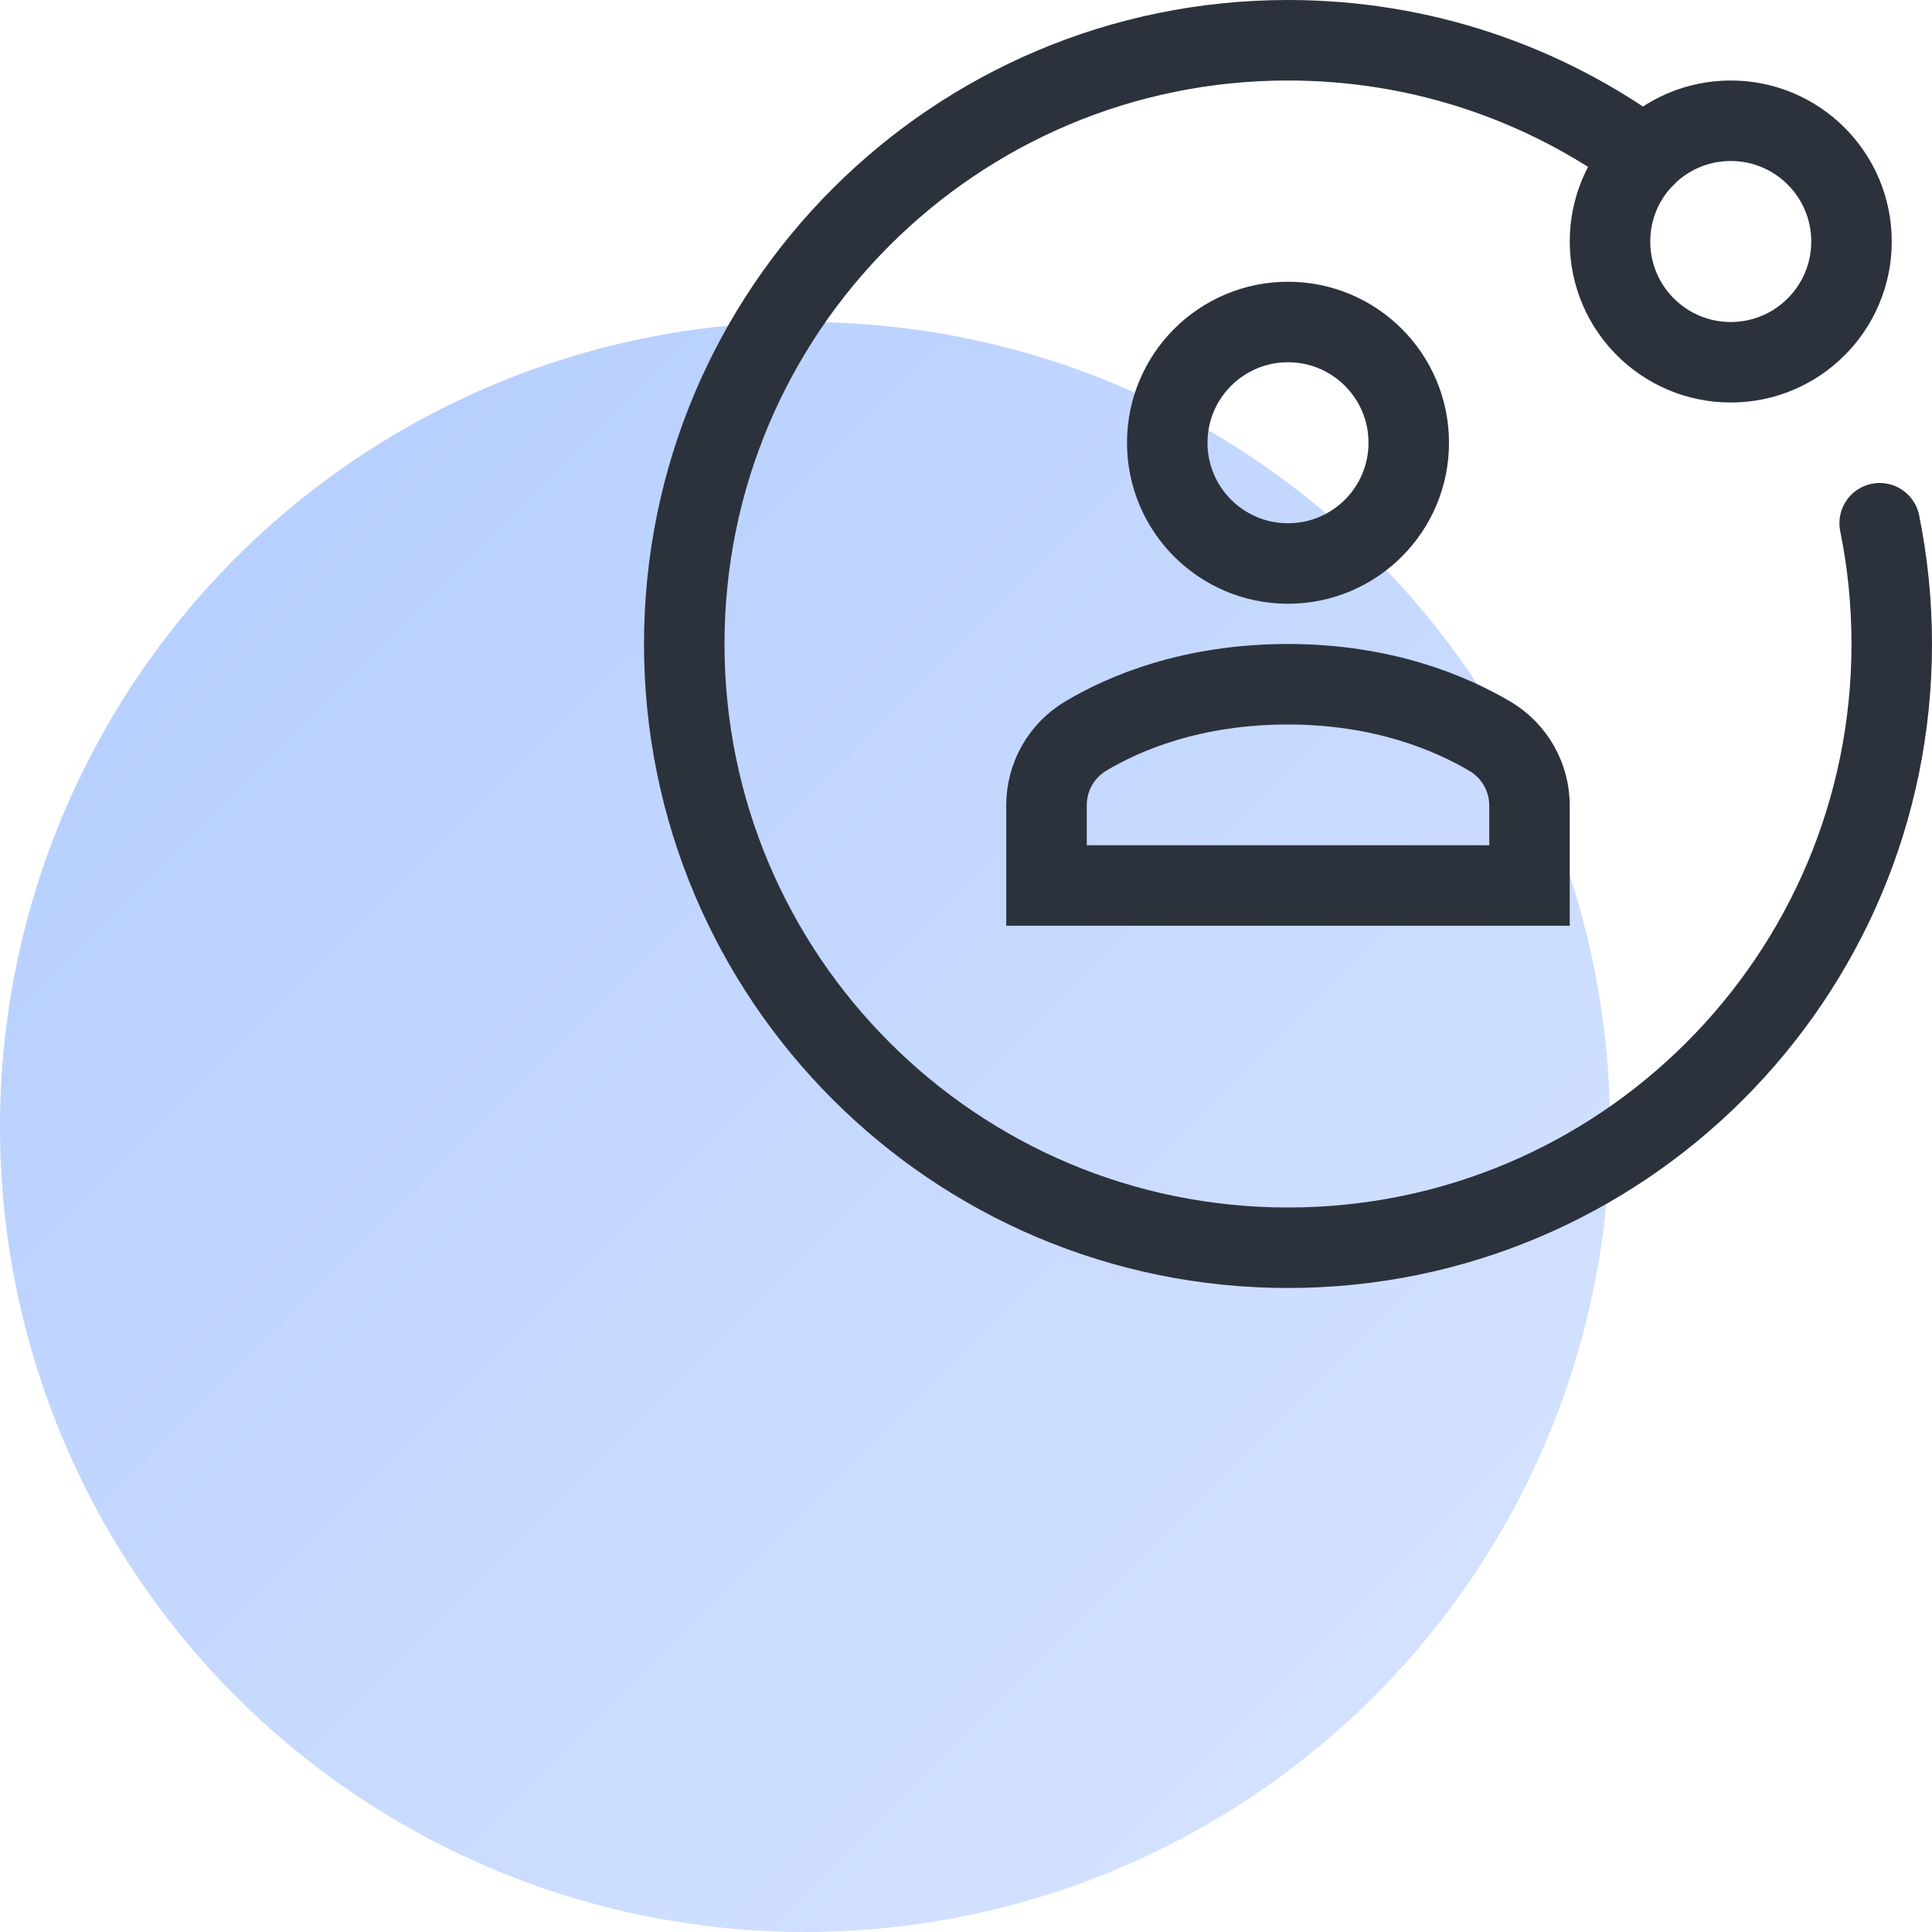<svg fill="none" height="48" viewBox="0 0 48 48" width="48" xmlns="http://www.w3.org/2000/svg" xmlns:xlink="http://www.w3.org/1999/xlink"><linearGradient id="a" gradientUnits="userSpaceOnUse" x1="6.429" x2="33.631" y1="14.369" y2="41.571"><stop offset="0" stop-color="#b8d0ff"/><stop offset="1" stop-color="#d3e1ff"/></linearGradient><ellipse cx="20" cy="28" fill="url(#a)" rx="20" ry="20"/><g stroke="#2c323c" stroke-linecap="round" stroke-miterlimit="10" stroke-width="2"><path d="m32 14c1.657 0 3-1.343 3-3 0-1.657-1.343-3-3-3s-3 1.343-3 3c0 1.657 1.343 3 3 3z"/><path d="m38 22v-1.983c0-.71-.372-1.363-.983-1.725-.973-.575-2.659-1.292-5.017-1.292-2.388 0-4.064.713-5.026 1.288-.606.362-.974 1.013-.974 1.719v1.993z"/><path d="m43 9c1.657 0 3-1.343 3-3s-1.343-3-3-3-3 1.343-3 3 1.343 3 3 3z"/><path d="m46.7 13c.197.969.3 1.973.3 3 0 8.284-6.716 15-15 15s-15-6.716-15-15 6.716-15 15-15c3.317 0 6.378 1.073 8.862 2.896"/></g></svg>